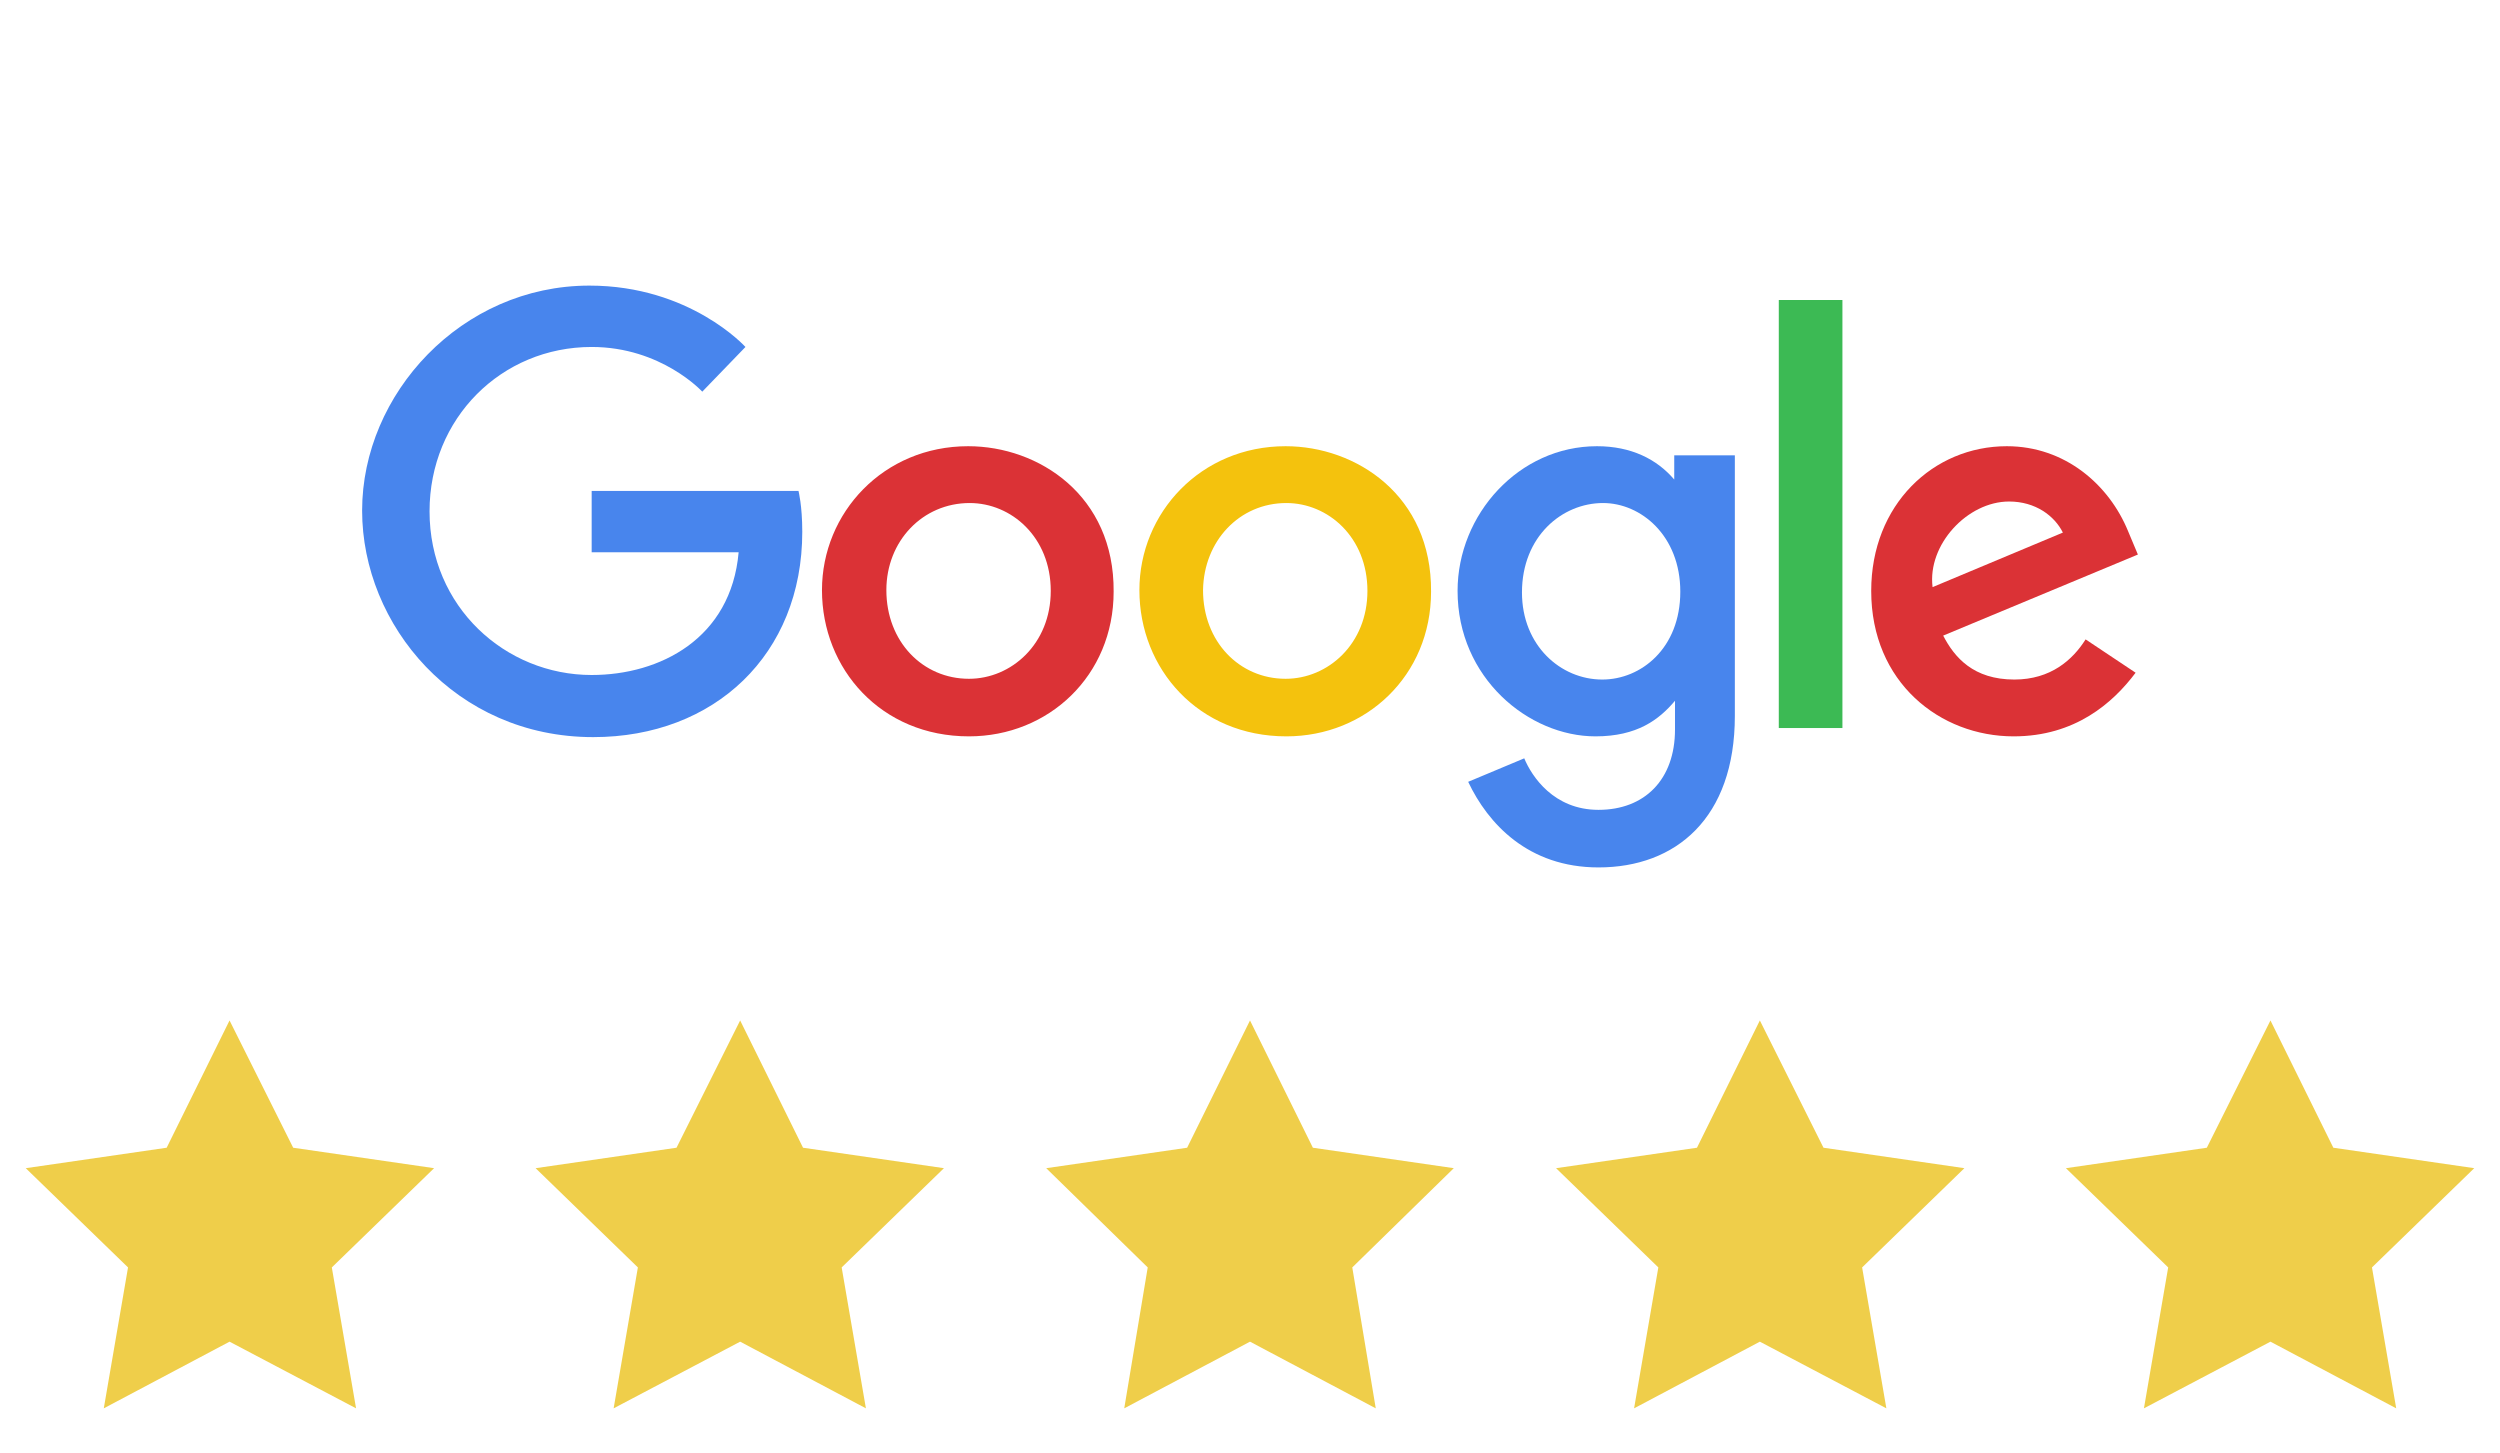 <?xml version="1.0" encoding="utf-8"?>
<!-- Generator: Adobe Illustrator 21.0.0, SVG Export Plug-In . SVG Version: 6.00 Build 0)  -->
<svg version="1.1" id="Capa_1" xmlns="http://www.w3.org/2000/svg" xmlns:xlink="http://www.w3.org/1999/xlink" x="0px" y="0px"
	 viewBox="0 0 330 191.8" style="enable-background:new 0 0 330 191.8;" xml:space="preserve">
<style type="text/css">
	.st0{fill:#EFCE4A;}
	.st1{fill:none;}
	.st2{fill:#4885ED;}
	.st3{fill:#DB3236;}
	.st4{fill:#F4C20D;}
	.st5{fill:#3CBA54;}
</style>
<g>
	<polygon class="st0" points="30.3,134.7 38.7,151.5 57.3,154.2 43.8,167.3 47,185.9 30.3,177.1 13.7,185.9 16.9,167.3 3.4,154.2 
		22,151.5 	"/>
	<polygon class="st0" points="97.7,134.7 106,151.5 124.6,154.2 111.1,167.3 114.3,185.9 97.7,177.1 81,185.9 84.2,167.3 
		70.7,154.2 89.3,151.5 	"/>
	<polygon class="st0" points="165,134.7 173.3,151.5 191.9,154.2 178.5,167.3 181.6,185.9 165,177.1 148.4,185.9 151.5,167.3 
		138.1,154.2 156.7,151.5 	"/>
	<polygon class="st0" points="232.3,134.7 240.7,151.5 259.3,154.2 245.8,167.3 249,185.9 232.3,177.1 215.7,185.9 218.9,167.3 
		205.4,154.2 224,151.5 	"/>
	<polygon class="st0" points="299.7,134.7 308,151.5 326.6,154.2 313.1,167.3 316.3,185.9 299.7,177.1 283,185.9 286.2,167.3 
		272.7,154.2 291.3,151.5 	"/>
</g>
<path class="st1" d="M0,0"/>
<g>
	<path id="path2998" class="st2" d="M105.4,64.8H78.1v8.1h19.4c-1,11.4-10.4,16.2-19.4,16.2c-11.4,0-21.4-9-21.4-21.6
		c0-12.3,9.5-21.7,21.4-21.7c9.2,0,14.6,5.9,14.6,5.9l5.7-5.9c0,0-7.3-8.1-20.6-8.1c-16.9,0-30,14.3-30,29.7
		c0,15.1,12.3,29.9,30.5,29.9c16,0,27.6-10.9,27.6-27.1C105.9,66.7,105.4,64.8,105.4,64.8L105.4,64.8z"/>
	<path id="path3000" class="st3" d="M127.8,58.9c-11.2,0-19.3,8.8-19.3,19c0,10.4,7.8,19.3,19.4,19.3c10.5,0,19.1-8,19.1-19.1
		C147.1,65.4,137.1,58.9,127.8,58.9L127.8,58.9z M128,66.4c5.5,0,10.7,4.5,10.7,11.6c0,7-5.2,11.6-10.8,11.6
		c-6.1,0-10.9-4.9-10.9-11.7C117,71.4,121.8,66.4,128,66.4L128,66.4z"/>
	<path id="path3005" class="st4" d="M169.7,58.9c-11.2,0-19.3,8.8-19.3,19c0,10.4,7.8,19.3,19.4,19.3c10.5,0,19.1-8,19.1-19.1
		C189,65.4,179,58.9,169.7,58.9L169.7,58.9z M169.8,66.4c5.5,0,10.7,4.5,10.7,11.6c0,7-5.2,11.6-10.8,11.6
		c-6.1,0-10.9-4.9-10.9-11.7C158.9,71.4,163.6,66.4,169.8,66.4L169.8,66.4z"/>
	<path id="path3007" class="st2" d="M210.8,58.9c-10.3,0-18.4,9-18.4,19.1c0,11.5,9.4,19.2,18.2,19.2c5.5,0,8.4-2.2,10.5-4.7v3.8
		c0,6.6-4,10.6-10.1,10.6c-5.9,0-8.8-4.4-9.8-6.8l-7.4,3.1c2.6,5.5,7.9,11.3,17.2,11.3c10.2,0,18-6.5,18-20V60.1h-8v3.2
		C218.7,60.6,215.3,58.9,210.8,58.9L210.8,58.9z M211.6,66.4c5,0,10.2,4.3,10.2,11.7c0,7.5-5.2,11.6-10.3,11.6
		c-5.5,0-10.6-4.5-10.6-11.5C200.9,70.8,206.2,66.4,211.6,66.4L211.6,66.4z"/>
	<path id="path3011" class="st3" d="M264.9,58.9c-9.7,0-17.9,7.7-17.9,19.1c0,12.1,9.1,19.2,18.8,19.2c8.1,0,13.1-4.4,16.1-8.4
		l-6.6-4.4c-1.7,2.7-4.6,5.3-9.4,5.3c-5.4,0-7.9-2.9-9.4-5.8l25.7-10.7l-1.3-3.1C278.4,64,272.6,58.9,264.9,58.9L264.9,58.9z
		 M265.2,66.2c3.5,0,6,1.9,7.1,4.1l-17.2,7.2C254.4,71.9,259.7,66.2,265.2,66.2L265.2,66.2z"/>
	<path id="path3015" class="st5" d="M234.8,96.1h8.4V39.6h-8.4V96.1z"/>
</g>
</svg>
